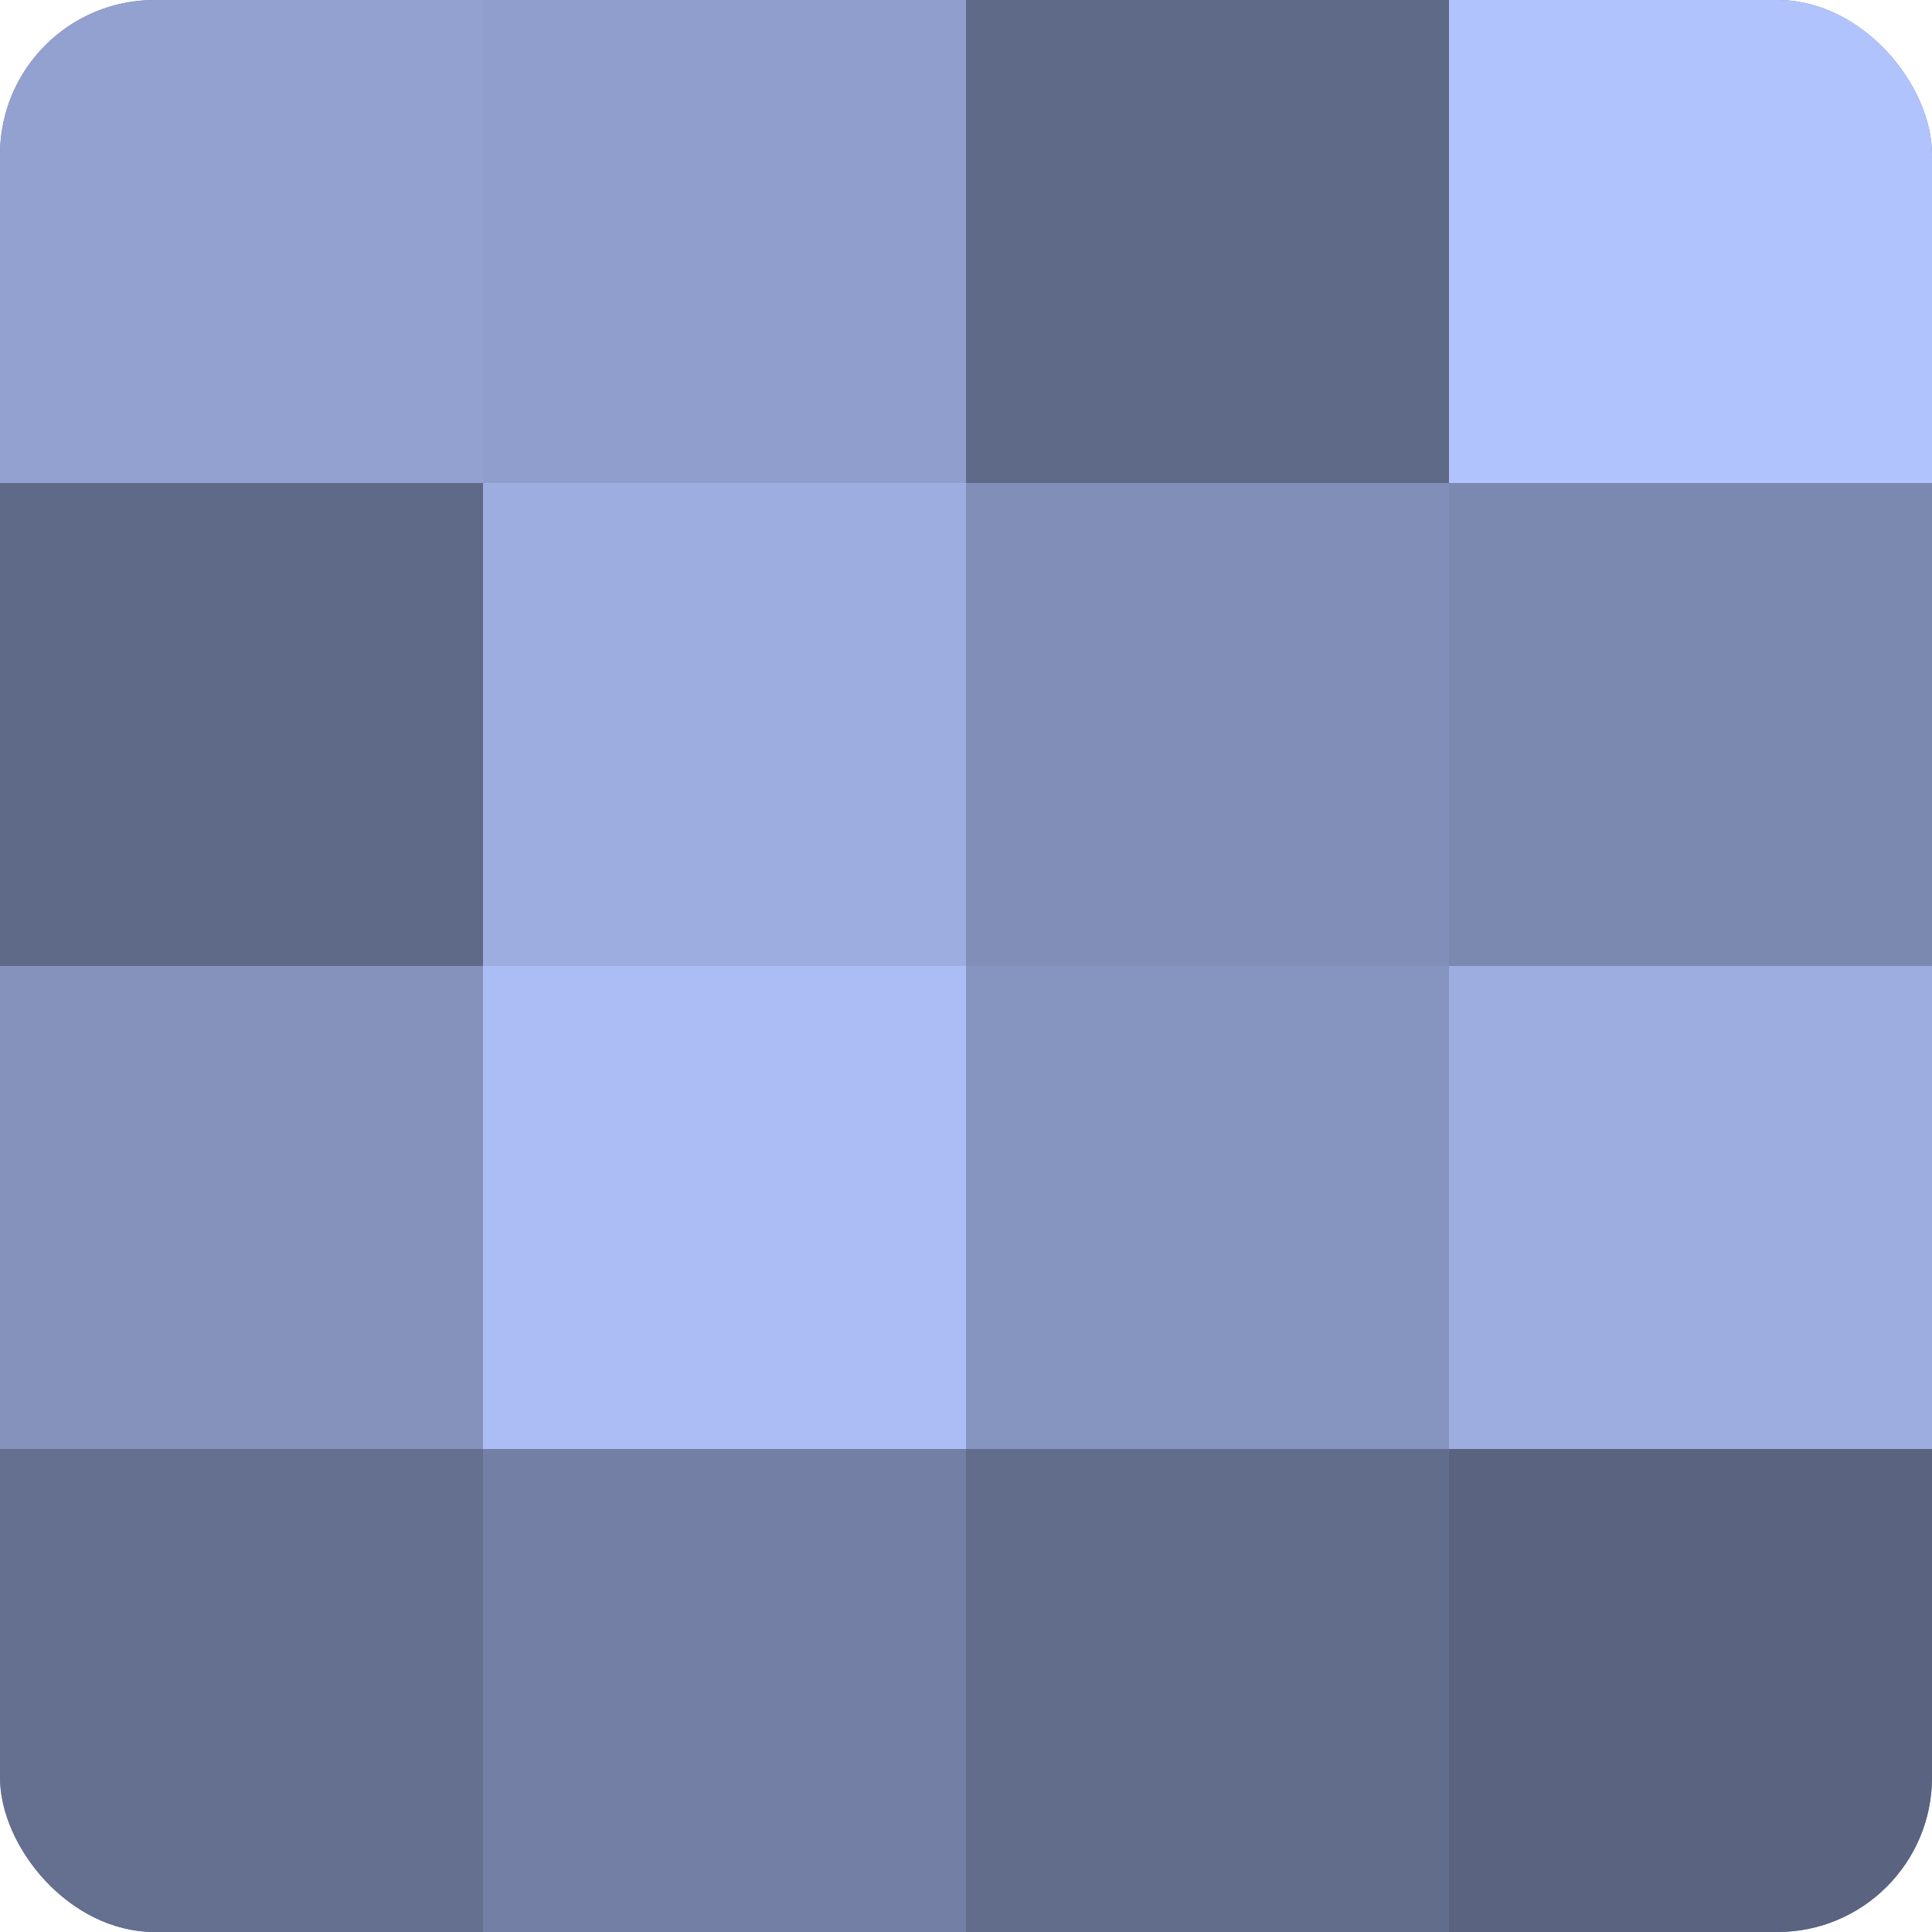 <?xml version="1.0" encoding="UTF-8"?>
<svg xmlns="http://www.w3.org/2000/svg" width="60" height="60" viewBox="0 0 100 100" preserveAspectRatio="xMidYMid meet"><defs><clipPath id="c" width="100" height="100"><rect width="100" height="100" rx="8" ry="8"/></clipPath></defs><g clip-path="url(#c)"><rect width="100" height="100" fill="#707ca0"/><rect width="25" height="25" fill="#92a1d0"/><rect y="25" width="25" height="25" fill="#5f6988"/><rect y="50" width="25" height="25" fill="#8492bc"/><rect y="75" width="25" height="25" fill="#657090"/><rect x="25" width="25" height="25" fill="#8f9ecc"/><rect x="25" y="25" width="25" height="25" fill="#9dade0"/><rect x="25" y="50" width="25" height="25" fill="#abbdf4"/><rect x="25" y="75" width="25" height="25" fill="#737fa4"/><rect x="50" width="25" height="25" fill="#5f6988"/><rect x="50" y="25" width="25" height="25" fill="#818fb8"/><rect x="50" y="50" width="25" height="25" fill="#8695c0"/><rect x="50" y="75" width="25" height="25" fill="#626d8c"/><rect x="75" width="25" height="25" fill="#b0c3fc"/><rect x="75" y="25" width="25" height="25" fill="#7b88b0"/><rect x="75" y="50" width="25" height="25" fill="#9dade0"/><rect x="75" y="75" width="25" height="25" fill="#5a6380"/></g></svg>
